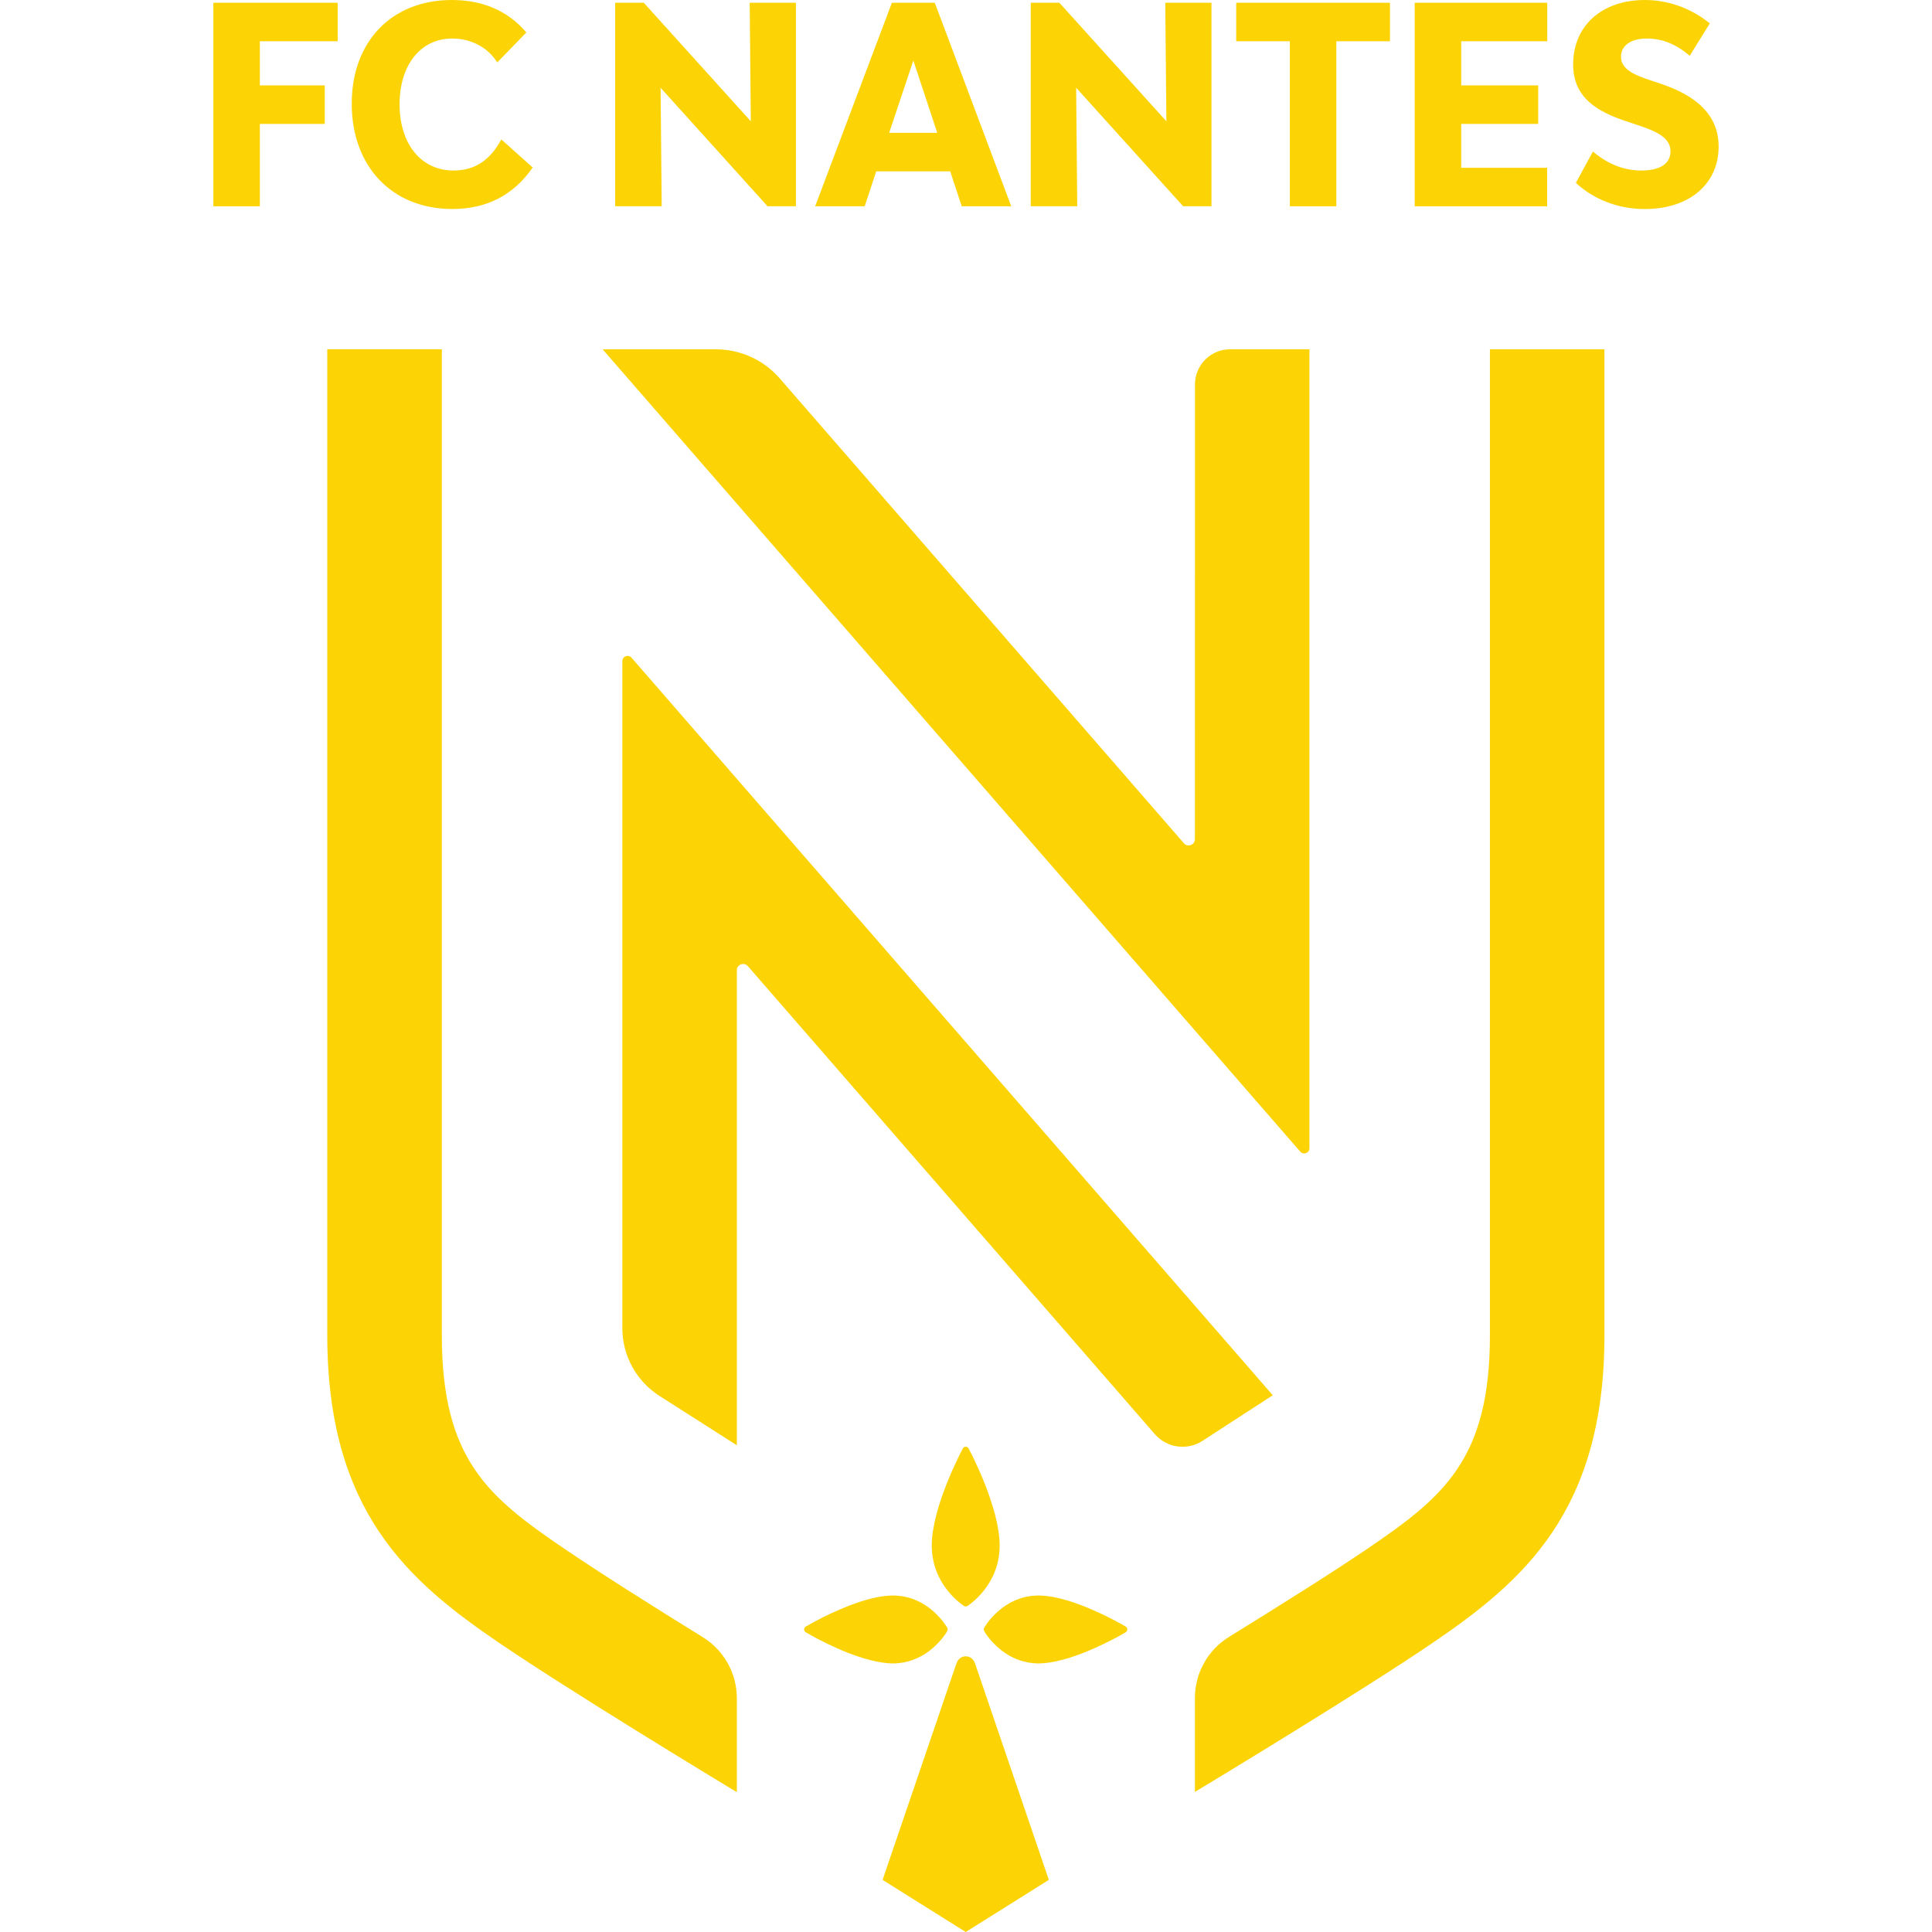 <svg width="50" height="50" viewBox="0 0 50 50" fill="none" xmlns="http://www.w3.org/2000/svg">
<path d="M6.725 1.068V2.21H8.405V3.207H6.725V5.339H5.522V0.071H8.739V1.068H6.725Z" fill="#FCD405"/>
<path d="M9.103 2.683C9.103 1.068 10.142 0 11.693 0C12.469 0 13.131 0.263 13.622 0.84L12.868 1.616C12.64 1.245 12.213 0.997 11.7 0.997C10.889 0.997 10.341 1.68 10.341 2.698C10.341 3.73 10.903 4.413 11.736 4.413C12.327 4.413 12.697 4.114 12.975 3.609L13.786 4.335C13.295 5.047 12.597 5.409 11.708 5.409C10.149 5.409 9.103 4.313 9.103 2.683Z" fill="#FCD405"/>
<path d="M15.921 0.071H16.661L19.431 3.139L19.402 0.071H20.598V5.338H19.864L17.096 2.271L17.125 5.338H15.921V0.071Z" fill="#FCD405"/>
<path d="M24.591 4.435H22.676L22.378 5.339H21.096L23.082 0.071H24.192L26.171 5.339H24.89L24.591 4.435ZM24.256 3.438L23.637 1.566L23.011 3.438H24.256Z" fill="#FCD405"/>
<path d="M26.676 0.071H27.416L30.186 3.139L30.157 0.071H31.353V5.338H30.62L27.851 2.271L27.879 5.338H26.676V0.071Z" fill="#FCD405"/>
<path d="M35.972 1.068H34.584V5.339H33.381V1.068H31.993V0.071H35.972V1.068Z" fill="#FCD405"/>
<path d="M40.04 4.342V5.339H36.612V0.071H40.043V1.068H37.816V2.21H39.809V3.207H37.816V4.342H40.04Z" fill="#FCD405"/>
<path d="M40.783 4.733L41.225 3.922C41.652 4.285 42.086 4.413 42.477 4.413C42.954 4.413 43.232 4.242 43.232 3.915C43.232 3.58 42.905 3.409 42.407 3.246L42.172 3.167C41.325 2.897 40.713 2.527 40.713 1.666C40.713 0.669 41.453 -3.00553e-06 42.57 -3.00553e-06C43.147 -3.00553e-06 43.737 0.192 44.25 0.605L43.73 1.445C43.374 1.139 43.019 0.997 42.613 0.997C42.207 0.997 41.951 1.182 41.951 1.466C41.951 1.786 42.279 1.936 42.712 2.078L42.947 2.156C43.702 2.406 44.478 2.847 44.478 3.794C44.478 4.769 43.709 5.41 42.57 5.41C41.887 5.41 41.253 5.168 40.783 4.733Z" fill="#FCD405"/>
<path d="M30.924 43.945C30.924 43.3 31.258 42.701 31.808 42.362C33.105 41.561 34.493 40.69 35.409 40.067C37.362 38.737 38.559 37.76 38.559 34.559V9.04H41.523V34.559C41.523 39.113 39.421 40.922 37.077 42.517C35.239 43.768 31.43 46.07 30.924 46.375V43.945Z" fill="#FCD405"/>
<path d="M32.939 36.109L16.344 17.021C16.262 16.926 16.106 16.985 16.106 17.11V34.372C16.106 35.082 16.468 35.743 17.067 36.126L19.07 37.404V25.11C19.07 24.96 19.256 24.891 19.355 25.004L29.887 37.116C30.198 37.473 30.724 37.547 31.121 37.289L32.939 36.109Z" fill="#FCD405"/>
<path d="M33.888 9.04H31.834C31.332 9.04 30.926 9.447 30.926 9.948L30.924 21.718C30.924 21.867 30.738 21.937 30.64 21.824L20.178 9.791C19.762 9.314 19.16 9.04 18.527 9.04H15.596L33.651 29.805C33.733 29.899 33.888 29.841 33.888 29.716V9.04Z" fill="#FCD405"/>
<path d="M25.238 43.062C25.196 42.936 25.118 42.89 25.054 42.873C25.031 42.868 25.011 42.866 24.993 42.866C24.975 42.866 24.954 42.868 24.931 42.873C24.867 42.89 24.79 42.936 24.748 43.062L22.841 48.651L24.993 50L27.144 48.651L25.238 43.062Z" fill="#FCD405"/>
<path d="M27.465 42.963C28.257 42.761 29.092 42.269 29.135 42.242C29.159 42.229 29.174 42.2 29.174 42.17C29.174 42.14 29.159 42.111 29.135 42.097C29.098 42.075 28.498 41.721 27.835 41.489C27.511 41.376 27.171 41.292 26.875 41.292C25.954 41.292 25.49 42.092 25.471 42.126C25.456 42.153 25.456 42.187 25.471 42.214C25.482 42.235 25.662 42.544 26.012 42.78C26.117 42.852 26.238 42.915 26.375 42.963C26.523 43.015 26.689 43.049 26.874 43.049C27.059 43.049 27.26 43.015 27.465 42.963Z" fill="#FCD405"/>
<path d="M22.222 41.465C21.532 41.695 20.89 42.074 20.851 42.097C20.827 42.111 20.811 42.14 20.811 42.17C20.811 42.2 20.827 42.229 20.851 42.242C20.895 42.269 21.728 42.762 22.521 42.963C22.725 43.015 22.927 43.049 23.11 43.049C23.297 43.049 23.462 43.015 23.611 42.963C23.777 42.904 23.921 42.822 24.041 42.733C24.346 42.504 24.503 42.233 24.515 42.214C24.53 42.187 24.53 42.153 24.515 42.126C24.496 42.092 24.032 41.292 23.11 41.292C22.837 41.292 22.525 41.364 22.222 41.465Z" fill="#FCD405"/>
<path d="M24.95 41.563C24.963 41.571 24.978 41.575 24.993 41.575C25.008 41.575 25.023 41.571 25.037 41.563C25.071 41.541 25.871 41.026 25.871 39.999C25.871 38.996 25.099 37.542 25.065 37.481C25.037 37.428 24.95 37.428 24.921 37.481C24.888 37.542 24.114 38.997 24.114 39.998C24.114 41.026 24.915 41.541 24.95 41.563Z" fill="#FCD405"/>
<path d="M19.07 43.952C19.07 43.307 18.736 42.708 18.187 42.369C16.889 41.568 15.501 40.69 14.585 40.067C12.631 38.737 11.435 37.76 11.435 34.559V9.039H8.47V34.559C8.47 39.113 10.573 40.922 12.917 42.517C14.755 43.768 18.565 46.077 19.07 46.382V43.952Z" fill="#FCD405"/>
</svg>